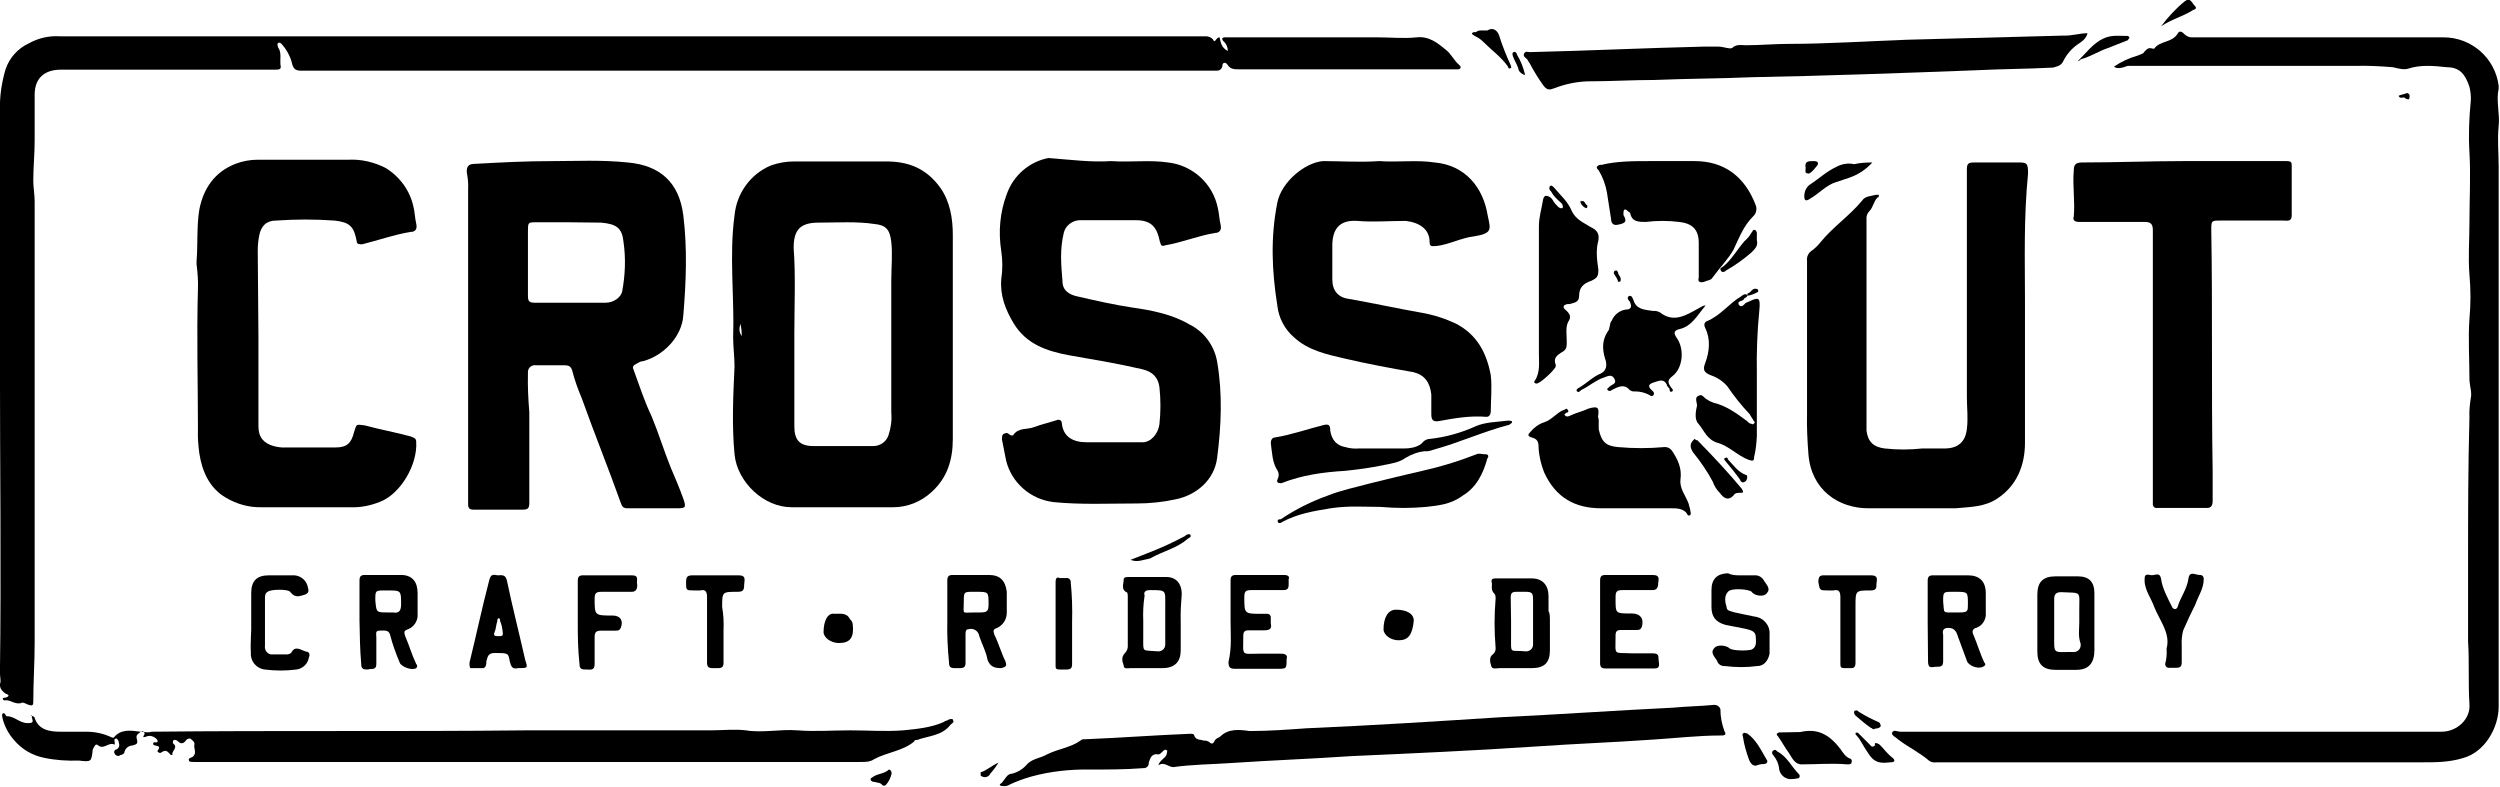 <svg clip-rule="evenodd" fill-rule="evenodd" stroke-linejoin="round" stroke-miterlimit="2" viewBox="100 143.358 360 113.283" xmlns="http://www.w3.org/2000/svg"><g fill-rule="nonzero" transform="matrix(.495 0 0 .495 62.866 53.25)"><path d="m429.8 192.9c.4 1.6.4 2.8 2.4 4 0-1.1-.4-2.1-1.2-2.8-.8-.8-.4-1.2.4-1.2h44.4c3.6 0 7.7.4 11.3 0s6.1 1.6 8.5 3.6c1.6 1.2 2.4 3.2 4 4.5.8.8 0 1.2-.4 1.2h-63.8c-1.2 0-2.4 0-3.2-1.2-.4-.8-1.6-1.2-1.6.4-.4 1.2-1.2 1.2-2 1.2h-265.9c-1.6 0-2.4-.4-2.8-2.4-.5-1.9-1.5-3.7-2.8-5.2-.4-.4-.8-.8-1.2-.4s0 .8 0 1.2c1.2 1.6.4 3.6.8 5.7 0 .8-.8.8-1.6.8h-62.3c-4.8 0-7.7 2.4-7.7 7.3v13.3c0 4-.4 7.7-.4 11.7 0 2 .4 4 .4 6.1v128.5c0 5.6-.4 11.3-.4 17 0 1.2-.4 1.2-1.6.8-.8-.4-1.6-.8-2-.4-2 .4-3.2-1.2-4.9-.8l-.4-.4c0-.4.4-.4.8-.4 1.2-.4 1.2-.8 0-1.2-1.6-1.2-1.6-2-1.6-2.8.4-.8 0-2 0-3.2.4-30.3 0-60.6 0-90.9v-72.9c-.1-4 .5-7.9 1.6-11.7 1.1-3.4 3.6-6.2 6.9-7.7 2.7-1.5 5.8-2.2 8.9-2h333c.9-.1 1.8.2 2.4.8.8 1.6.8-.5 2-.5z"/><path d="m236.2 228.9c6.5 0 13.7-.4 21.4.4 9.3.8 15 5.7 16.2 15.4s.8 19.4 0 29.1c-.4 6.1-5.7 11.7-11.7 13.3-.8 0-1.2.4-2 .8s-1.2.8-.8 1.6c1.6 4.4 3.2 9.3 5.3 13.7 2 4.8 3.6 10.1 5.6 15 1.2 2.8 2.4 5.6 3.6 8.9.8 2.4.8 2.8-1.6 2.8h-14.6c-1.2 0-1.6-.4-2-1.6-3.6-10.1-7.7-20.2-11.3-30.3-1.1-2.6-2.1-5.3-2.8-8.1-.4-1.2-.8-1.6-2.4-1.6h-8.1c-1.2-.2-2.3.6-2.4 1.8v.6c-.1 3.8.1 7.5.4 11.3v26.3c0 1.6-.4 2-2 2h-14.2c-1.2 0-1.6-.4-1.6-1.6v-91.7c.1-1.6-.1-3.3-.4-4.9 0-1.6.4-2.4 2.4-2.4 7.3-.4 14.5-.8 23-.8zm4.5 17.8h-9.7c-2.4 0-2.4 0-2.4 2.8v18.6c0 1.6.4 2 2 2h20.6c2.4 0 4.4-1.6 4.8-3.2.9-4.8 1.1-9.7.4-14.5-.4-4-2-5.2-6.5-5.6z"/><path d="m352.2 250.4v59.3c0 6.1-1.6 11.3-6.1 15.4-3.1 2.9-7.1 4.5-11.3 4.5h-29.5c-8.1 0-15.8-7.3-16.6-15.4-.8-8.5-.4-17 0-25.5 0-2.8-.4-5.7-.4-8.5.4-11.7-1.2-23.8.4-35.5.6-6.4 4.6-12 10.5-14.5 2.2-.8 4.5-1.2 6.9-1.2h26.7c6.5 0 11.7 2 15.8 7.7 2.8 4 3.6 8.9 3.6 13.7zm-46.1 28.6v27.1c0 4 1.6 5.7 5.6 5.7h17.4c2 0 3.8-1.3 4.4-3.2.7-2.1 1-4.3.8-6.5v-38.4c0-3.6.4-7.7 0-11.3s-1.6-4.9-4.9-5.2c-5.2-.8-10.9-.4-16.2-.4s-7.3 2-7.3 7.3c.6 8.3.2 16.8.2 24.9zm-15.7-2.8c-.4 1.6-.4 2.4.4 3.6 0-1.2-.1-2.4-.4-3.6z"/><path d="m690 201.4c2.1-1.4 4.4-2.5 6.9-3.2.8-.4 1.6-.4 2-1.2.8-.8 1.2-1.2 2.4-.8h.4c1.6-2.4 5.2-1.6 6.9-4.5.4-.8 1.2-.4 1.6 0 .6.7 1.5 1.2 2.4 1.2h73.1c8.2-.1 15.2 6 16.2 14.1v.8c-.8 3.6.4 7.3 0 10.9-.4 4 0 7.7 0 11.7v157.2c0 6.1-4 13.3-10.5 15-4 1.2-7.7 1.2-11.7 1.2h-141.4c-.7.1-1.4 0-2-.4-2.8-2.4-6.1-4-8.9-6.1-.8-.8-2-1.2-2-2 .4-1.2 1.6-.4 2.4-.4h157.5c4.4 0 8.5-3.6 8.1-8.1-.4-6.1 0-12.1-.4-18.2v-21.9c0-14.5 0-28.7.4-43.2-.1-1.9.1-3.8.4-5.7.4-1.6-.4-3.6-.4-5.6 0-5.7-.4-11.7 0-17.4.4-4.3.4-8.6 0-12.9-.4-4.9 0-10.1 0-15 0-6.9.4-13.7 0-20.6-.3-5-.1-10 .4-15 .1-1.3-.1-2.7-.4-4-1.2-3.6-2.8-5.7-6.5-5.7-3.6-.4-7.7-.8-11.3.4-1.2.4-2.8 0-4.4-.4-3.6-.3-7.3-.5-10.9-.4h-66.3c-1.6.6-3.2 1-4 .2z"/><path d="m398.2 228.9c5.7.4 11.3-.4 16.6.4 7.2.8 13.1 6.2 14.5 13.3.4 1.6.4 3.2.8 4.8s-.4 2.4-1.6 2.4c-4.9.8-9.7 2.8-14.5 3.6-1.2.4-1.2 0-1.6-1.2-.8-4-2.4-6.1-6.9-6.1h-16.5c-2.1.1-4 1.6-4.5 3.6-1.2 4.9-.8 9.3-.4 14.1 0 2.8 2 4 4.5 4.5 5.2 1.2 10.5 2.4 15.8 3.2 5.7.8 11.7 2 16.6 4.9 4.3 2.1 7.3 6.2 8.1 10.9 1.6 9.3 1.2 18.6 0 27.9-.8 6.5-6.1 10.9-12.1 12.1-3.7.8-7.5 1.2-11.3 1.2-8.1 0-16.2.4-24.2-.4-6.7-.8-12.2-5.6-13.8-12.1-.4-2-.8-4-1.2-6.1 0-.8 0-1.2.4-1.6.8-.4 1.2-.4 1.6 0 .3.3.8.5 1.2.4 1.6-2.4 4-1.6 6.1-2.4s4-1.2 6.5-2c.8-.4 1.6 0 1.6.8.4 4 3.2 5.6 7.3 5.6h16.2c2.4 0 4.5-2.4 4.9-5.2.4-3.6.4-7.3 0-10.9-.4-2.8-2-4.5-5.2-5.2-6.9-1.6-14.1-2.8-21-4-6.5-1.2-12.5-3.2-16.2-9.3-2.4-4-4-8.1-3.6-12.9.4-2.7.4-5.4 0-8.1-.9-5.6-.4-11.3 1.6-16.6 1.9-5.4 6.5-9.4 12.1-10.5 6.5.5 12.6 1.3 18.2.9z"/><path d="m664.1 268.5v42.4c0 6.5-2.4 12.5-8.1 16.2-3.6 2.4-7.7 2.4-12.1 2.8h-25.4c-8.5 0-16.6-5.2-17.4-15.8-.3-3.9-.5-7.8-.4-11.7v-44.4c-.2-1.3.5-2.6 1.6-3.2.9-.7 1.7-1.5 2.4-2.4 3.6-4.4 8.5-7.7 12.1-12.1.8-1.2 2.4-1.2 4-1.6h.8c0 .4 0 .8-.4.8-1.2 1.2-1.2 2.8-2.4 4-.6.6-.9 1.5-.8 2.4v61.4c.4 3.2 2 4.8 5.3 5.2 3.6.4 7.3.4 10.9 0h6.5c4 0 6.1-2 6.5-5.7.4-3.2 0-6.1 0-9.3v-66.2c0-1.6.4-2 2-2h12.6c2.8 0 3.2 0 3.2 3.2-1.3 13-.9 25.9-.9 36z"/><path d="m150.2 280.2v25.9c0 3.2 1.6 4.9 4.4 5.7 1.2.3 2.4.5 3.6.4h14.5c3.2 0 4.5-1.2 5.3-4.4.8-2.4.4-2.4 3.2-2 4.4 1.2 8.9 2 13.3 3.2.8.4 1.6.4 1.6 1.6.4 6.5-4.4 15-10.5 17.4-2.7 1.1-5.6 1.7-8.5 1.6h-25.9c-3.7.1-7.3-.9-10.5-2.8-4.8-2.8-6.9-7.7-7.7-12.9-.3-2.3-.5-4.6-.4-6.9 0-13.7-.4-27.1 0-40.8.1-2.4-.1-4.9-.4-7.3v-.9c.4-4.9 0-10.1.8-15 1.2-6.1 4.4-10.9 10.5-13.3 2.1-.8 4.3-1.2 6.5-1.2h26.3c3.8-.2 7.6.7 10.9 2.4 4.1 2.5 7.1 6.6 8.1 11.3.4 1.6.4 3.2.8 4.9s-.4 2.4-1.6 2.4c-4.9.8-9.3 2.4-14.1 3.6-.8 0-1.6 0-1.6-.8-.8-4.4-2-5.6-6.5-6.1-5.7-.4-11.3-.4-17 0-2.8 0-4.4 1.6-4.9 4.5-.3 1.5-.4 2.9-.4 4.4z"/><path d="m476.2 228.9c5.6.4 10.9-.4 16.2.4 8.9.8 14.1 7.3 15.4 15.4.8 4 1.6 5.2-4 6.1-3.6.4-7.3 2.4-10.9 2.8-1.2 0-2 .4-2-1.2 0-3.6-2.8-5.6-6.9-6.1-4.8 0-9.7.4-14.1 0-5.6-.4-7.3 2.8-7.3 7.3v9.7c0 3.2 1.6 5.3 4.9 5.7 6.9 1.2 14.1 2.8 21 4 3.5.6 6.9 1.7 10.1 3.2 6.1 3.2 8.9 8.5 10.1 15 .4 3.6 0 7.3 0 10.5 0 .8-.4 1.6-1.2 1.6-4.9-.4-9.3.4-13.7 1.2-2 .4-2.4-.4-2.4-2v-5.7c-.4-3.6-2-5.7-5.2-6.5-6.9-1.2-13.3-2.4-20.2-4-5.2-1.2-10.5-2.4-14.5-6.1-2.8-2.4-4.5-5.7-4.9-9.3-1.6-10.1-2-19.8 0-29.9 1.2-6.1 8.1-11.7 13.3-12.1 5 0 10.7.4 16.3 0z"/><path d="m710.2 228.9h29.9c1.6 0 1.6.4 1.6 1.6v14.1c0 2-1.2 1.6-2.4 1.6h-18.2c-2.8 0-2.8 0-2.8 2.8.4 23.4 0 46.5.4 69.9v8.9c0 1.2-.4 2-1.6 2h-14.6c-.6.1-1.1-.3-1.2-.9v-79.9c0-2-.8-2.4-2.4-2.4h-19c-1.2 0-2-.4-1.6-1.6.4-4.5-.4-8.9 0-13.3 0-1.6.4-2.4 2.4-2.4 9.7 0 19.8-.4 29.5-.4z"/><path d="m83.9 390.1c.8.4 1.2.4 1.2.8 1.2 3.6 4.5 4 7.7 4h7.3c2.5 0 5 .5 7.3 1.6.4 0 .4.4.8 0 2-2.4 4.8-2 7.7-1.6 1.2 0 2 .4 3.2 0 36.4-.4 72.7 0 109.1-.4h53.7c3.2 0 6.9-.4 10.1 0 4.9.8 10.1-.4 15 0 5.3.4 10.1 0 15.4 0s10.1.4 15.4 0c4-.4 8.1-.8 11.7-2.4.4-.4 1.2-.4 1.6-.8.4 0 1.2-.4 1.2.4.4.4-.4.8-.8 1.2-2.4 3.2-6.5 3.2-9.7 4.4-.4 0-.8 0-.8.4-3.2 2.8-8.1 3.2-11.7 5.2-1.2.8-2.4.8-4 .8h-193.7c-.8 0-1.6 0-1.6-.4-.4-.8.8-.8 1.2-1.2 1.2-1.2 0-2.4.4-3.6 0-.8-.8-1.2-1.2-1.6-.4-.1-.9.1-1.2.4-.8 1.2-1.6 1.2-2.4.4-.3-.3-.8-.5-1.2-.4-.3.2-.4.7-.2 1 0 .1.1.1.2.2 1.2 1.2-.8 2-.4 3.2 0 0-.8 0-.8-.4-.8-.8-1.2-1.2-2.4-.4-.3.3-.8.2-1.1-.2-.1-.1-.1-.2-.1-.2 1.6-2-1.2-1.2-1.2-2v-.4c.4-.4 1.6.4 1.2-.8-.6-.8-1.5-1.2-2.4-1.2-.4 0-1.2.4-1.6.4-.4-.4.8-.8 0-1.6-.4-.4-.4 0-.8 0-.4.4-1.6.8-1.2 2 .4 1.6 0 1.6-1.2 2-1.2 0-2.2.9-2.4 2 0 .4-.8.8-1.2.8-.4.4-1 .3-1.4-.1-.1-.1-.2-.2-.2-.3-.3-.3-.2-.8.1-1.1.1-.1.2-.1.3-.1.8-.3 1.1-1.2.8-1.9v-.1c0-.4-.4-1.2-.8-1.2-.8 0-.4.8-.4 1.2s0 .8-.4.4c-1.6-.4-2.8 1.6-4.4.4-.8-.8-1.2.4-1.6 1.2-.4 3.6-.4 3.6-4 3.2-3.4.1-6.8-.1-10.1-.8-3.5-.7-6.6-2.5-8.9-5.3-1.5-1.7-2.6-3.8-3.2-6 0-.4-.4-1.2 0-1.6.8-.4.8.8 1.2.8 2.4 0 3.6 2 6.1 2 1.6 0 1.6-.4 1.2-1.6v-.7z"/><path d="m412 404.7c.4-1.6 2-2 2.4-3.2 0-.4.4-1.2 0-1.2-.4-.4-.8 0-1.2.4s-.8.8-1.2.8c-2-.4-2.4 1.2-2.8 2.4.1.8-.5 1.5-1.3 1.6h-.3c-5.3.4-10.1.4-15.4.4-5.7-.1-11.5.5-17 2-2.2.6-4.4 1.4-6.5 2.4-.6.4-1.3.5-2 .4-.8 0-1.2-.4-.4-.8 1.2-1.2 1.6-2.8 3.2-2.8 1.5-.4 2.9-1.2 4-2.4 1.6-2 4-2 6.1-3.2 3.2-1.6 6.9-2 9.7-4 .3-.3.8-.5 1.2-.4 10.1-.4 20.6-1.2 30.7-1.6.4 0 1.2 0 1.2.4.4 1.6 2 1.2 2.8 1.6.6-.1 1.1.1 1.6.4.8.8 1.2.4 1.6-.4s1.2-.8 1.6-1.2c2.4-2.4 5.7-2 8.5-1.6 5.7 0 10.9-.4 16.6-.8 18.6-.8 37.6-2 56.2-3.2 17-.8 33.9-2 50.5-2.8 4-.4 7.7-.4 11.7-.8.9-.1 1.7.4 2 1.2 0 2.2.4 4.4 1.2 6.5.8 1.2-.4 1.2-1.2 1.2-6.5 0-13.3.8-19.8 1.2-11.3.8-22.6 1.2-33.9 2-17.8 1.2-36 2-53.7 2.8-11.7.8-23 1.2-34.8 2-5.7.4-11.3.4-17 1.2-1.5-.1-2.7-1.7-4.3-.5z"/><path d="m682.3 191.7c-.4 1.6-1.6 2.4-2.8 3.2-1.9 1.3-3.4 3.1-4.4 5.2-.8 1.2-1.6 1.2-2.8 1.6-7.7.4-15.3.4-23 .8-21.4.8-43.2 1.6-64.7 2-9.3.4-18.6.4-28.3.8-6.5 0-12.9.4-19.4.4-3.3.1-6.6.8-9.7 2-1.2.4-2 .8-3.2-.8-1.5-2.1-2.8-4.2-4-6.5-.4-.4-.4-.8-.8-1.2s-1.2-.8-.8-1.6 1.2-.4 1.6-.4c17-.4 33.5-1.2 50.5-1.6h4.4c1.6 0 3.2.8 4 .4 1.2-1.2 2.8-.8 4-.8 4 0 8.5-.4 12.5-.4 11.3 0 23-.8 34.3-1.2 15-.4 30.3-.8 45.3-1.2 2.9.1 4.9-.7 7.3-.7z"/><path d="m555 228.9h13c8.5 0 14.6 4.4 17.8 12.9.4 1.1.1 2.4-.8 3.2-2.8 2.8-4 6.1-5.7 9.7-1.6 2.8-4 5.2-6.1 8.1-.4.8-1.6.8-2.4 1.2-1.2.4-2 0-1.6-1.2v-10.1c0-4-2-5.7-5.7-6.1-3.2-.4-6.5-.4-9.7 0-2 0-4 0-4.5-2.4 0-.4-.4-.4-.8-.8s-.4-.4-.8-.4-.4.8-.4 1.2v.4c1.2 2 .4 2.4-1.6 2.8-1.6.4-2-.8-2-1.6-.4-2.4-.8-5.3-1.2-7.7-.4-2.3-1.2-4.5-2.4-6.5-.4-.4-.8-.8-.4-1.2.3-.3.8-.5 1.2-.4 4.4-1.1 9.3-1.1 14.1-1.1z"/><path d="m540.1 304.1v2.8c.8 3.6 2 4.9 5.7 5.2 4.4.4 8.9.4 13.3 0 1-.1 1.9.4 2.4 1.2 1.6 2.4 2.8 4.9 2.4 8.1-.4 2.8 1.6 4.9 2.4 7.3 0 .4.4 1.2.4 1.6s.4 1.2 0 1.6c-.8.4-.8-.4-1.2-.8-1.2-1.2-2.8-1.2-4.5-1.2h-20.2c-7.7 0-13.3-3.2-16.6-10.5-.9-2.3-1.5-4.8-1.6-7.3 0-1.6-.4-2.4-2-2.8-1.2-.4-1.2-.8-.4-1.6 1.1-1.3 2.4-2.3 4-2.8 2.4-.8 3.6-2.8 5.7-3.6.4 0 .8-.8 1.2 0 .4.4 0 .8-.4.8-.4.4-.8.4-.4.8s.8.4 1.6 0c1.6-.8 3.6-1.2 5.2-2 2.8-.8 3.2-.4 2.8 2.4z"/><path d="m521.9 293.6c-.4 0-.8-.4-.4-.8 1.6-2.4 1.2-5.2 1.2-7.7v-37.2c0-2.8.8-5.2 1.2-7.7 0-.4.4-1.2.8-1.2.8 0 1.6.5 2 1.2.4.8 1 1.4 1.6 2 .3.3.8.5 1.2.4.4-.4 0-.8 0-1.2-1.2-1.2-2.4-2-3.2-3.6-.4-.4-.8-.8-.4-1.6.4-.4.8 0 1.2.4 2 2.4 4 4 5.2 6.9 1.2 2.4 3.2 3.2 5.3 4.5 1.6.8 2.8 1.6 2.4 4-.8 2.8-.4 5.7 0 8.5 0 2-.4 2.4-2 3.2-2.4.8-3.6 2-3.6 4.4 0 2-1.6 2-2.8 2.4-.6-.1-1.1.1-1.6.4-.4.8.4 1.2.8 1.6 1.2 1.2 1.2 2 .4 3.2-.8 1.6-.4 3.6-.4 5.7 0 1.6 0 2.4-1.6 3.2-1.2.8-2.4 1.6-1.6 3.6v.4c-.1.9-4.9 5.4-5.7 5z"/><path d="m586.1 290.7v18.2c-.1 2-.3 4.1-.8 6.1 0 1.2-.4 1.2-1.6.8-3.2-1.2-5.7-4-8.9-4.9s-4-3.6-5.7-5.6c-1.2-1.2-.8-3.6-.4-5.3 0-.8-.8-2.4.4-2.8 1.2-.8 1.6.8 2.8 1.2.4.4.8.4 1.6.8 3.6.8 6.9 3.2 9.7 5.3.4.4.8.8 1.2.8s.4.4.8 0 .4-.4 0-.8c-.4-.8-.8-1.2-1.2-2-2.4-2.5-4.5-5.2-6.5-8.1-1.3-1.5-3-2.6-4.8-3.2-2-.8-2.4-1.6-1.6-3.6 1.2-3.2 1.6-6.9 0-10.1-.4-.8-.4-1.6.4-2 4-1.6 6.5-5.2 10.1-7.3.4-.4 1.2-.8 1.6-.4.4.8-.8.8-.8 1.2-.4.8-2 .4-1.6 1.6.8 1.2 1.6 0 2-.4 3.6-1.6 4.5-2.4 4 2.4-.6 6-.8 12.1-.7 18.1z"/><path d="m549 268.1c.8 0 .8.4 1.2 1.2.8 2.8 3.2 2.8 5.7 3.2.7-.1 1.4.1 2 .4 4 3.2 7.7.8 11.3-1.2.8-.4 1.2-.8 2-.8-2.4 2.8-4 6.1-7.7 6.9-1.6.4-1.6 1.2-.8 2.4 2.4 3.2 2 8.9-1.2 11.3-1.6 1.2-1.2 2-.4 3.2.4.4.8.8.4 1.2-.8.4-.8-.4-.8-.8-.4-.4-.8-.8-.8-1.2-.8-1.6-2-1.2-3.2-.8s-3.2.8-.8 2.8c.3.3.4.7.1 1.1 0 .1-.1.1-.1.1-.2.2-.6.2-.8 0-1.3-.8-2.9-1.2-4.4-1.2-.6.1-1.1-.1-1.6-.4-1.6-2-3.6-.8-5.2 0-.3.3-.7.4-1.1.1-.1 0-.1-.1-.1-.1-.4-.4.4-.8.4-.8.4-.8 2.4-.8 1.6-2.4s-2-.8-3.2-.4c-2.4.8-4 2.4-6.5 3.6-.4.4-.8.8-1.2.4s0-.8.8-1.2c2-1.2 4-3.2 6.1-4 1.6-.8 2-2.4 1.2-4.5-.8-2.8-.8-5.2.8-7.7.8-.8.4-2.4 1.2-3.2.7-1.7 2.2-2.9 4-3.2 1.6 0 2-.8 1.2-2.4-.5-.4-.9-1.2-.1-1.6z"/><path d="m447.5 322.6c-.8 0-1.2-.4-.8-1.2s.4-1.7 0-2.4c-1.6-2.4-1.6-5.2-2-8.1 0-.8.4-1.6 1.2-1.6 4.9-.8 9.3-2.4 14.1-3.6 1.6-.4 2 0 2 1.6.4 2.8 2 4.4 4.4 4.8 1.3.4 2.7.5 4 .4h13c2 0 4.5-.4 5.7-2 .5-.5 1.3-.8 2-.8 4.6-.5 9.1-1.8 13.3-3.7 2.8-1.2 6.1-1.2 9.3-1.6.4 0 1.2 0 1.2.4s-.4.4-.8.8c-7.7 2-14.5 5.2-22.2 7.3-.8.3-1.6.5-2.4.4-2 .2-3.9.9-5.7 2-1.6 1.2-4 1.6-6.1 2-3.7.8-7.5 1.3-11.3 1.7-6.5.4-12.5 1.2-18.6 3.6z"/><path d="m476.6 329.5c-4.4 0-9.3-.4-14.5.4-4.9.8-9.7 1.6-14.1 4-.4.4-1.2.4-1.2 0-.4-.8.4-.8.8-.8 4.3-2.9 8.9-5.2 13.7-6.9 4-1.6 8.1-2.4 12.5-3.6 4.9-1.2 9.7-2.4 15-3.6 5.4-1.2 10.6-2.8 15.7-4.8.8-.4 1.6 0 2.8 0 .8 0 .8.8.4 1.2-1.2 4.4-3.2 8.5-7.3 10.9-3.2 2.4-6.9 2.8-10.5 3.2-4.4.4-8.8.4-13.3 0z"/><path d="m525.9 363.1v8.1c0 3.6-1.6 5.2-5.3 5.2h-9.3c-.8 0-2 .4-2.4-.4-.4-1.2-.8-2.8.4-3.6.6-.5.9-1.2.8-2-.4-4.7-.4-9.4 0-14.1 0-.8 0-1.2-.4-1.6-1.2-1.2-.4-2.4-.8-3.6 0-.8.8-.8 1.2-.8h10.5c3.2 0 4.9 2 4.9 5.2v4.4c.4.3.4 1.6.4 3.2zm-11.3-.5v4.9c0 4.9-.4 3.6 4 4 1.2.2 2.3-.6 2.4-1.8v-11.1c0-4.9.4-4.4-4.9-4.4-1.2 0-1.6.4-1.6 1.6z"/><path d="m179.6 362.6v-11.7c0-1.2.4-1.6 1.6-1.6h10.5c3.2 0 4.8 2 4.8 5.2v6.1c.2 1.9-1 3.8-2.8 4.5-1.2.4-1.2.8-.8 2 1.2 2.8 2 5.6 3.2 8.1.3.3.4.7.1 1.1 0 .1-.1.1-.1.1-1.2.8-4.4-.4-4.8-1.6-1.1-2.6-2.1-5.3-2.8-8.1-.4-1.6-2-1.2-3.2-1.2s-.8 1.2-.8 2v7.7c0 2-1.6 1.2-2.4 1.6-1.2 0-2 0-2-1.6-.4-4.5-.4-8.5-.5-12.6zm8.1-2.4h1.6c2 .4 2.4-.8 2.4-2.4 0-4 0-4-4-4h-.7c-2.8 0-2.8 0-2.8 2.8.3 3.6.3 3.6 3.5 3.6z"/><path d="m350.6 362.6v-11.7c0-1.2.4-1.6 1.6-1.6h10.5c3.2 0 4.8 1.6 5.2 4.9v6.1c0 1.9-1.1 3.6-2.8 4.4-1.2.4-1.2.8-.8 2 1.2 2.4 2 5.3 3.2 7.7.4 1.2.4 1.6-1.2 2-2 0-3.2-.4-4-2.4-.4-2.4-1.6-4.5-2.4-6.9-.2-1.4-1.5-2.3-2.8-2.1-.1 0-.3.1-.4.1-.8 0-.8.8-.8 1.6v8.1c0 1.2-.4 1.6-1.6 1.6h-1.6c-1.2 0-1.6-.4-1.6-1.6-.4-4.1-.6-8.1-.5-12.2zm8-2.4h1.6c2 0 2.4-.4 2.4-2.4 0-3.6 0-3.6-3.6-3.6h-.8c-2.8 0-2.8 0-2.8 2.8 0 4-.8 3.2 3.2 3.2z"/><path d="m418.5 363.1v8.1c0 3.2-1.6 5.2-5.3 5.2h-9.3c-.8 0-2 .4-2-.8-.4-1.2-.8-2.4.4-3.6.6-.6.9-1.5.8-2.4v-13.7c0-.8 0-1.6-.4-1.6-1.6-.8-.8-2.4-.8-3.6 0-.8.8-.8 1.2-.8h11.3c2.8 0 4.4 2 4.4 4.9-.2 2.6-.4 5.4-.3 8.3zm-10.9-.5v4.9c0 4.5-.4 3.6 4 4 1.2.2 2.3-.6 2.4-1.8v-11.5c0-4.5.4-4.5-4.4-4.5-1.2 0-2 .4-1.6 1.6-.4 2.5-.5 4.9-.4 7.3z"/><path d="m635.8 363.1v-12.1c0-1.2.4-1.6 1.6-1.6h10.1c3.2 0 5.2 1.6 5.2 5.2v5.7c.2 1.9-1 3.8-2.8 4.4-.7.1-1.2.8-1 1.4 0 .2.1.4.2.6 1.2 2.8 2 5.7 3.2 8.1.4.4.4.8-.4 1.2-1.6.8-4.5-.4-4.8-2-.8-2-1.6-4.5-2.4-6.5-.4-1.2-.8-2.8-2.8-2.8-1.2 0-2 .4-1.6 2v7.7c0 1.6-.8 1.6-2 1.6s-2.4.8-2.4-1.6zm8.1-2.9h1.2c2.4 0 2.4-.4 2.4-2.4 0-3.6 0-3.6-3.6-3.6h-.8c-2.8 0-2.8 0-2.8 2.8.4 3.6-.4 3.2 3.6 3.2z"/><path d="m684.3 354.6v16.6c0 3.6-1.6 5.7-5.2 5.7h-6.1c-3.6 0-5.3-1.6-5.3-5.3v-16.6c0-3.6 1.6-5.3 5.3-5.3h6.5c3.2 0 4.8 1.6 4.8 4.9zm-4.4 8.5v-3.6c0-5.7.8-4.9-5.3-5.2-1.6 0-2 .8-2 2v10.5c0 5.7-.4 4.9 5.3 4.9 1.2.2 2.3-.6 2.4-1.8v-.6c-.8-2.2-.4-4.2-.4-6.2z"/><path d="m433 362.6v-11.7c0-1.2.4-1.6 1.6-1.6h14.1c.8 0 1.6.4 1.2 1.2v1.6c0 1.2-.4 1.6-1.6 1.6h-9.3c-1.6 0-2 .4-2 2 0 4.9 0 4.9 4.9 4.9h1.6c.6-.1 1.1.3 1.2.9v1.9c.4 1.6-.4 2-2 2h-4.4c-1.2 0-1.6.4-1.6 1.6 0 6.1-.8 5.2 4.9 5.2h6.1c1.2 0 2 .4 1.6 1.6 0 2.8 0 2.8-2.8 2.8h-12.1c-1.6 0-2-.4-2-2 1-4.3.6-7.9.6-12z"/><path d="m540.5 374.9v-24c0-1.2.4-1.6 1.6-1.6h13.7c2.4 0 1.6 1.6 1.6 2.4 0 1.2-.4 2-1.6 2h-8.8c-1.6 0-2 .4-2 2v.8c0 4 0 4 4.4 4h.4c2.4 0 3.6 1.6 2.8 4-.4.8-.8.8-1.6.8h-4.4c-1.2 0-1.6.4-1.6 1.6 0 6.1-.8 4.9 4.8 5.2h6.1c1.6 0 1.6.8 1.6 1.6 0 1.2.8 2.8-1.2 2.8h-14.2c-1.2 0-1.6-.4-1.6-1.6z"/><path d="m580.9 349.4h4.5c1.2-.1 2.3.6 2.8 1.6.8 1.2 2 2.4.8 3.6-.8 1.2-3.6.8-4.4-.4-.8-.8-6.1-1.2-6.9 0-1.2 1.2-.8 3.2-.4 4.4 0 1.2 1.2 1.2 2.4 1.6 2 .4 3.6.8 5.7 1.2 2.7.3 4.6 2.6 4.4 5.2v5.6c-.4 2-1.6 3.6-3.6 3.6-3.1.4-6.2.4-9.3 0-1.1.1-2.1-.5-2.4-1.6-.8-1.2-2-2.4-.8-3.6.8-1.2 3.6-.8 4.4 0s5.3.8 6.5.4c1.6-.8 1.2-2.4 1.2-3.6 0-1.6-1.2-2-2.8-2.4l-6.1-1.2c-2.8-.8-4-2.4-4-5.2v-4.9c0-3.2 1.6-4.8 4.8-4.9 1 .5 2.1.6 3.2.6z"/><path d="m225.7 376.4c-1.6.4-2-.4-2.4-2-.4-2.4-.4-2.4-4.4-2.4-2 0-2 1.2-2.4 2.4 0 .8 0 1.6-.8 2h-3.7c-.4 0-.4-.8-.4-1.6 2-8.1 3.6-15.8 5.7-23.8.4-1.6.8-2 2.4-1.6 1.2 0 2.4-.4 2.8 1.6 1.6 7.7 3.6 15.4 5.3 23 .8 2.4.8 2.4-2.1 2.4zm-5.6-9.3c.8 0 1.2 0 1.2-.8-.1-1.2-.3-2.5-.8-3.6 0-.4 0-.8-.4-.8s-.4.4-.4.8c-.4 1.2-.4 2.4-.8 3.2-.5 1.2.3 1.2 1.2 1.2z"/><path d="m148.1 363.1v-8.5c0-3.6 1.6-5.2 5.2-5.2h7.3c2 .1 3.7 1.6 4 3.6.4 1.2 0 1.6-.8 2-1.6.4-2.8 1.2-4.4-.8-.4-.8-5.7-.8-6.5 0-.8.4-.8 1.2-.8 2v13.7c-.2 1.2.6 2.3 1.7 2.5h4.3c.6.1 1.1-.1 1.6-.4 1.2-2.4 2.8-.8 4.4-.4.8 0 1.2.8.8 1.6-.3 1.9-1.7 3.3-3.6 3.6-3.1.4-6.2.4-9.3 0-2.4-.3-4.2-2.4-4-4.9-.2-3.2.2-6 .1-8.8z"/><path d="m243.1 363.1v-12.1c0-1.2.4-1.6 1.6-1.6h14.1c2.4 0 1.2 1.6 1.6 2.8 0 1.2-.4 2-1.6 2h-8.8c-1.6 0-2 .4-2 2 0 4.9 0 4.9 5.2 4.9 2.4 0 3.2 1.6 2.4 3.6-.4.8-.8.8-1.6.8h-4c-1.6 0-2 .4-2 2v7.7c0 2-1.2 1.6-2.4 1.6s-2 0-2-1.6c-.5-4.5-.5-8.5-.5-12.1z"/><path d="m705.3 370.7c1.2-4.4-2-8.1-3.6-12.1-.8-2.4-2.8-4.9-2.8-7.7 0-1.2 0-2 1.6-1.6 1.2.4 2.8-1.2 3.2 1.2.4 2.8 2 5.7 3.2 8.1.1.4.6.7 1 .6.3-.1.5-.3.6-.6.8-2.8 2.8-5.2 3.2-8.5.4-2 2-.8 3.2-.8.6-.1 1.1.3 1.2.9v.3c0 2.8-1.6 4.9-2.4 7.3-1.2 2.4-2.4 4.9-3.6 7.7-.3 1.3-.5 2.7-.4 4v5.2c0 1.2-.4 1.6-1.6 1.6h-2c-.6.1-1.1-.3-1.2-.9v-.3c.4-1.4.5-2.9.4-4.4z"/><path d="m614.8 358.3v16.5c0 1.2-.4 1.6-1.2 1.6h-2c-1.2 0-1.2-.4-1.2-1.6v-19c0-1.6-.4-2.4-2-2h-1.6c-2.4 0-2.4 0-2.8-2.4 0-1.6.4-2 1.6-2h13.7c2.4 0 1.6 1.6 1.6 2.4 0 1.2 0 2-1.6 2-4.5 0-4.5 0-4.5 4.5z"/><path d="m285.5 365.5v9.3c0 1.2-.4 1.6-1.6 1.6h-1.6c-1.2 0-1.6-.4-1.6-1.6v-19c0-1.6-.4-2.4-2-2h-1.7c-2.4 0-2.4 0-2.4-2.4 0-1.6.4-2 2-2h13.3c2.4 0 1.6 1.6 1.6 2.8 0 1.6-.4 2-2 2-4.4 0-4.4 0-4.4 4.4.4 2.3.5 4.6.4 6.9z"/><path d="m598.7 395c5.2-1.2 8.5.8 11.7 4.9.8 1.2 1.6 2.4 2.8 2.8.4.1.6.5.5 1 0 .1-.1.2-.1.3 0 .4-.8.4-1.2.4-4.5-.4-8.9 0-13.3 0-2 0-2.8-2-3.6-3.2-1.2-1.6-2-3.2-3.2-4.9-.4-.4-.4-.4-.4-.8.3-.3.8-.5 1.2-.4z"/><path d="m386.9 363.1v12.1c0 1.2-.4 1.6-1.6 1.6h-2c-1.2 0-1.2-.4-1.2-1.2v-24.2c0-1.2.4-1.6 1.2-1.2h2c.6-.1 1.1.4 1.2.9v.3c.4 3.9.5 7.8.4 11.7z"/><path d="m568 309.7c.4.4.4.4.8.4 4.4 4.5 8.9 9.3 12.9 14.1.4.8.8 1.2-.4 1.2-.8 0-1.6 0-2 .8-1.6 1.6-2.8.8-4-.8-.9-.9-1.6-2-2-3.2-1.6-3-3.5-5.8-5.7-8.5-.8-1.2-1.2-2.4 0-3.6z"/><path d="m619.7 229.3c-1.9 2.1-4.2 3.6-6.9 4.5l-3.6 1.2c-2.8.8-4.8 3.2-7.7 4.9-1.2.8-1.6.4-1.6-.8 0-1.5.7-2.9 2-3.6 2.4-1.6 4.5-3.6 7.3-4.9 1.6-.9 3.5-1.2 5.2-.8 1.7-.4 3.5-.5 5.3-.5z"/><path d="m481.9 368.3c-2.4 0-4.4-1.6-4.4-3.2 0-3.2 1.2-5.7 3.6-5.7 3.2 0 5.2 1.2 5.2 3.2-.4 4.1-1.6 5.7-4.4 5.7z"/><path d="m319.1 369.1c-2.4 0-4.5-1.6-4.5-3.2 0-3.2 1.2-5.7 3.2-5.3 1.6 0 3.6-.4 4.5 1.6.5.4.8 1 .8 1.6.4 3.7-.8 5.3-4 5.3z"/><path d="m506.1 190.9h1.6c2-1.2 3.2.4 3.6 2 .9 2.8 2 5.5 3.2 8.1 0 .4.4.8 0 .8-.4.4-.8 0-.8-.4-2-2.8-4.9-4.9-7.3-7.3-.7-.7-1.5-1.2-2.4-1.6-.4-.4-.8-.4-.8-.8.3-.3.8-.4 1.2-.3.5-.5.9-.5 1.7-.5z"/><path d="m586.1 251.9c.4 1.6-.4 2.4-1.6 3.6-2.3 2-4.7 3.7-7.3 5.2-.4.4-1.2.8-1.6 0s.4-.8.8-1.2c2.4-2 4-4.9 6.1-7.3.8-.7 1.5-1.5 2-2.4.4-.4.4-1.2 1.2-.8.3.3.5.8.4 1.2z"/><path d="m679.5 199.8c2.4-2.4 4.5-5.2 7.3-6.5 2.4-1.2 4.8-.8 7.3-.8l.4.4c0 .4-.4.4-.4.8l-6.1 2.4c-2.4.8-4.8 2.4-7.7 3.2-.2.3-.5.5-.8.5z"/><path d="m620.5 398.2c1.2 0 1.6.8 2.4 1.6.8 1 1.8 2 2.8 2.8.8.8.4 1.2-.8 1.2-3.2.4-4.8 0-6.5-2.8-1.2-1.6-2-3.6-3.2-4.9-.4-.4-.4-.4-.4-.8.2-.2.6-.2.8 0l3.2 3.2c.4.4.8 1.2 1.6.4.9.5-.3.1.1-.7z"/><path d="m586.1 404.7c-1.2.4-2-.8-2.4-2-.7-2-1.3-4-1.6-6.1 0-.4-.4-.8 0-1.2s.8 0 1.2 0c2.8 2 4 4.9 5.7 7.7.4.4 0 1.2-.8 1.2-.7 0-1.4.1-2.1.4z"/><path d="m595.8 408.7c-1.6-.1-2.9-1.3-3.2-2.8-.1-1.5-.7-2.9-1.6-4-.4-.4-.8-1.2 0-1.6s.8.4 1.2.4c2.8 1.6 4 4.4 6.1 6.5.3.3.4.7.1 1.1 0 .1-.1.1-.1.1-.8.2-1.6.3-2.5.3z"/><path d="m703.7 189.7c2-2.7 4.3-5.2 6.9-7.3 1.6-1.2 2 .4 2.8 1.2 1.2 1.2-.4 1.2-.8 1.6-2.8 1.7-6 2.5-8.9 4.5z"/><path d="m403.9 344.9 6.1-2.4c3.3-1.3 6.5-2.8 9.7-4.5.4-.4 1.2-.8 1.6-.4.4.8-.4.8-.8 1.2-3.2 2.8-7.3 3.6-10.9 5.7-2.1.4-3.7 1.2-5.7.4z"/><path d="m620.1 394.2c-.4 0-.4-.4-.8-.4-1.6-1.1-3-2.3-4.5-3.6-.3-.3-.5-.8-.4-1.2.2-.3.7-.4 1-.2.1 0 .1.1.2.2 1.9 1.2 4 2.3 6.1 3.2.3.3.5.8.4 1.2-.8.8-1.6.4-2 .8z"/><path d="m334.4 407.1c-.3 1.2-.8 2.3-1.6 3.2-.2.3-.7.4-1 .2-.1 0-.1-.1-.2-.2-.8-.8-1.2-.4-2-.8-.4.1-.9-.1-1.2-.4-.4-.8.4-.8.8-1.2 1.2-.8 3.2-.8 4.4-2 .4 0 .8.4.8 1.2z"/><path d="m583.3 321c0 .4-.4 1.2-.8 1.2-.3.3-.8.2-1.1-.2-.1-.1-.1-.2-.1-.3-1.4-2-2.9-3.8-4.4-5.6-.4-.4-.4-.8 0-.8.4-.4.8 0 .8.4 1.6 1.6 2.8 3.6 5.2 4.5.4 0 .4.4.4.8z"/><path d="m600.3 230.9c-.4-2 .8-2 2.4-2 .4 0 1.2 0 1.2.8 0 .4-2.4 3.2-2.8 2.8-1.2 0-.8-.8-.8-1.6z"/><path d="m518.7 203.9c-1.2-.4-2-1.2-2-2-.4-1.2-1.2-2.4-1.6-3.6 0-.4-.4-.8.4-1.2.4 0 .8.4.8.8 1.1 1.8 1.9 3.8 2.4 6z"/><path d="m365.5 403.9c-.7 1.1-1.5 2.2-2.4 3.2-.4.9-1.5 1.3-2.4.8-.2 0-.4-.2-.4-.4v-.8c1.6-.4 3.2-2 5.2-2.8z"/><path d="m546.5 263.2c0 .4 0 .8-.4.8h-.4c0-.8-.8-1.6-1.2-2.4 0-.4 0-.8.4-.8.4-.4.8.4.8.4 0 .8.8 1.2.8 2z"/><path d="m774.8 210.7c-.4-.8-1.6.4-2-.8.8-.4 1.6-.4 2.4-.8.4 0 .8.4.8.8 0 1.2-.3 1.2-1.2.8z"/><path d="m583.3 268.1c0-.4 0-.8.4-.8.8-.4 1.2-1.6 2.4-1.2.4 0 .4.4.4.8-1 .6-2 1-3.2 1.2z"/><path d="m536.8 241.8c0 .4 0 .8-.4.8-.7-.3-1.3-.9-1.6-1.6 0-.4 0-.8.4-.4.8-.4.8.8 1.6 1.2z"/></g></svg>
